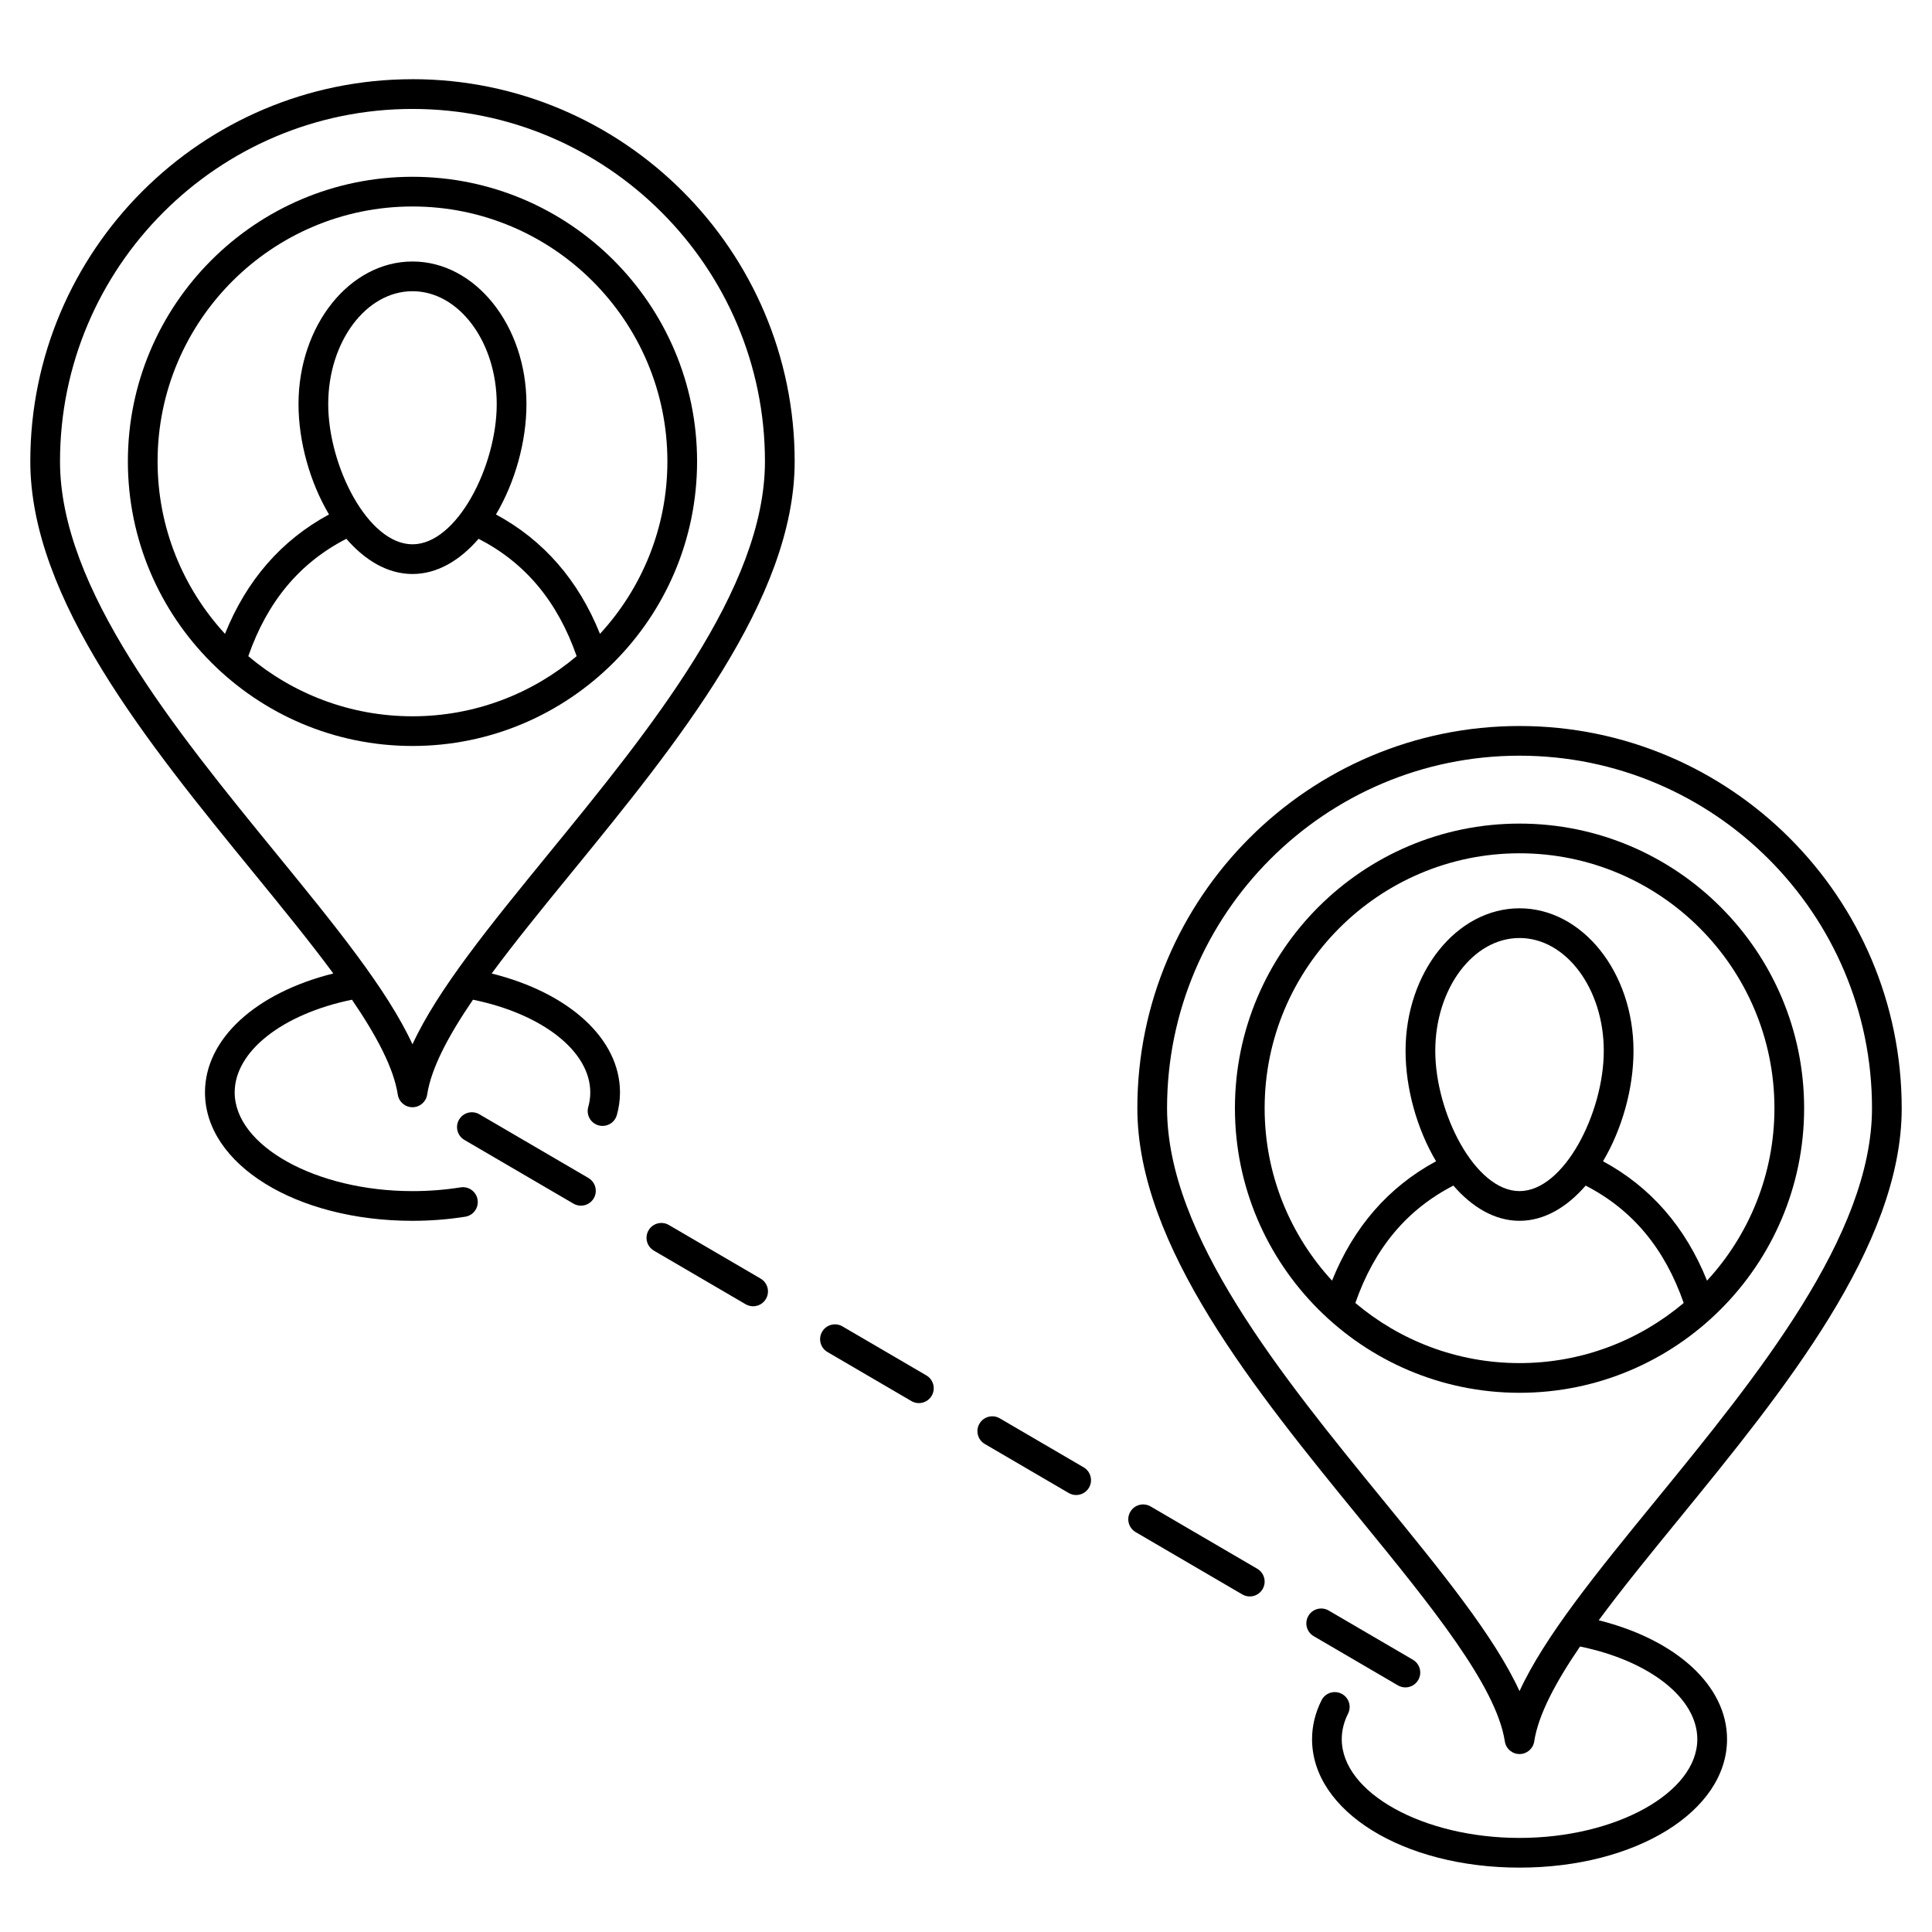 <?xml version="1.0" encoding="UTF-8"?>
<!-- Uploaded to: SVG Find, www.svgrepo.com, Generator: SVG Find Mixer Tools -->
<svg fill="#000000" width="800px" height="800px" version="1.1" viewBox="144 144 512 512" xmlns="http://www.w3.org/2000/svg">
 <g>
  <path d="m546.69 362.26c-41.586 0-75.422 33.832-75.422 75.422 0 41.586 33.832 75.422 75.422 75.422s75.422-33.832 75.422-75.422c0-41.586-33.836-75.422-75.422-75.422zm-43.508 127.04c5.062-14.496 13.594-24.719 25.984-31.105 4.902 5.676 10.922 9.332 17.523 9.332s12.621-3.652 17.523-9.332c12.391 6.383 20.922 16.605 25.984 31.105-11.762 9.93-26.945 15.934-43.508 15.934s-31.746-6.004-43.508-15.934zm43.508-29.645c-11.816 0-22.328-20.777-22.328-37.156 0-16.496 10.016-29.918 22.328-29.918s22.328 13.422 22.328 29.918c0 16.379-10.512 37.156-22.328 37.156zm49.688 23.73c-5.715-14.223-14.961-24.832-27.562-31.637 5.039-8.5 8.078-19.262 8.078-29.25 0-20.836-13.547-37.789-30.203-37.789-16.652 0-30.203 16.953-30.203 37.789 0 9.988 3.043 20.75 8.078 29.25-12.602 6.805-21.848 17.414-27.562 31.637-11.082-12.039-17.863-28.09-17.863-45.703 0-37.246 30.301-67.551 67.551-67.551 37.246 0 67.551 30.301 67.551 67.551 0 17.613-6.785 33.668-17.863 45.703z"/>
  <path d="m647.97 437.68c0-55.848-45.434-101.28-101.28-101.28-55.848 0.004-101.28 45.438-101.28 101.28 0 36.551 31.406 75.012 59.113 108.95 18.527 22.691 36.027 44.121 38.277 58.871 0.293 1.922 1.945 3.34 3.891 3.34s3.598-1.418 3.891-3.34c1.078-7.055 5.648-15.641 12.145-25.16 18.422 3.781 31.078 13.68 31.078 24.566 0 14.18-21.578 26.16-47.113 26.16-25.539 0-47.113-11.98-47.113-26.16 0-2.289 0.562-4.574 1.672-6.785 0.977-1.945 0.191-4.309-1.754-5.281-1.945-0.977-4.309-0.191-5.281 1.754-1.664 3.316-2.508 6.785-2.508 10.312 0 19.082 24.152 34.031 54.988 34.031 30.832 0 54.988-14.949 54.988-34.031 0-14.164-13.43-26.375-34.008-31.516 6.25-8.465 13.633-17.508 21.188-26.762 27.703-33.934 59.109-72.395 59.109-108.95zm-101.28 154.48c-6.688-14.531-20.562-31.52-36.07-50.516-26.875-32.914-57.336-70.223-57.336-103.97 0-51.504 41.902-93.41 93.406-93.41s93.41 41.902 93.41 93.41c0 33.746-30.461 71.051-57.336 103.97-15.512 18.992-29.387 35.984-36.074 50.516z"/>
  <path d="m253.31 190.85c-41.59 0-75.422 33.832-75.422 75.422 0 41.586 33.832 75.418 75.422 75.418 41.586 0 75.422-33.832 75.422-75.418 0-41.59-33.832-75.422-75.422-75.422zm-43.508 127.04c5.062-14.496 13.594-24.719 25.984-31.105 4.902 5.676 10.922 9.332 17.523 9.332 6.602 0 12.621-3.652 17.523-9.332 12.395 6.387 20.922 16.609 25.984 31.105-11.762 9.93-26.945 15.934-43.508 15.934s-31.742-6-43.508-15.934zm43.508-29.645c-11.816 0-22.328-20.777-22.328-37.152 0-16.496 10.016-29.918 22.328-29.918s22.328 13.422 22.328 29.918c0.004 16.375-10.512 37.152-22.328 37.152zm49.688 23.73c-5.715-14.223-14.961-24.832-27.562-31.637 5.039-8.5 8.078-19.262 8.078-29.25 0-20.836-13.547-37.789-30.203-37.789-16.652 0-30.203 16.953-30.203 37.789 0 9.988 3.043 20.75 8.078 29.25-12.602 6.809-21.848 17.414-27.562 31.637-11.082-12.039-17.863-28.09-17.863-45.703 0-37.246 30.301-67.551 67.551-67.551 37.246 0 67.551 30.301 67.551 67.551 0 17.613-6.781 33.668-17.863 45.703z"/>
  <path d="m253.31 164.99c-55.844 0-101.28 45.434-101.28 101.28 0 36.551 31.406 75.012 59.113 108.95 7.555 9.254 14.938 18.297 21.188 26.762-20.578 5.137-34.008 17.348-34.008 31.512 0 19.086 24.152 34.035 54.988 34.035 4.738 0 9.445-0.367 13.988-1.09 2.148-0.344 3.609-2.359 3.266-4.508-0.344-2.148-2.363-3.609-4.508-3.266-4.137 0.66-8.426 0.992-12.75 0.992-25.539 0-47.113-11.98-47.113-26.16 0-10.887 12.66-20.781 31.082-24.566 6.496 9.52 11.066 18.105 12.145 25.156 0.293 1.922 1.945 3.34 3.891 3.34s3.598-1.418 3.891-3.34c1.078-7.055 5.644-15.641 12.145-25.156 18.422 3.781 31.082 13.68 31.082 24.566 0 1.297-0.184 2.606-0.539 3.883-0.586 2.094 0.637 4.266 2.731 4.852 0.355 0.102 0.711 0.148 1.062 0.148 1.723 0 3.301-1.137 3.789-2.875 0.551-1.969 0.832-3.992 0.832-6.008 0-14.164-13.43-26.375-34.008-31.512 6.25-8.465 13.633-17.512 21.188-26.762 27.707-33.934 59.113-72.395 59.113-108.95-0.008-55.852-45.441-101.29-101.29-101.29zm36.07 205.25c-15.508 18.996-29.383 35.984-36.07 50.516-6.688-14.531-20.562-31.52-36.07-50.516-26.875-32.914-57.336-70.219-57.336-103.96 0-51.504 41.902-93.41 93.41-93.41 51.504 0 93.406 41.902 93.406 93.41 0 33.746-30.461 71.051-57.34 103.96z"/>
  <path d="m514.46 590.64c0.625 0.363 1.309 0.539 1.98 0.539 1.352 0 2.672-0.699 3.402-1.953 1.098-1.875 0.465-4.285-1.414-5.383l-22.309-13.035c-1.879-1.094-4.289-0.465-5.383 1.414-1.098 1.875-0.465 4.285 1.414 5.383z"/>
  <path d="m477.19 559.74-28.262-16.512c-1.879-1.094-4.289-0.465-5.383 1.414-1.098 1.875-0.465 4.285 1.414 5.383l28.262 16.512c0.625 0.363 1.309 0.539 1.98 0.539 1.352 0 2.672-0.699 3.402-1.953 1.098-1.875 0.465-4.285-1.414-5.383z"/>
  <path d="m431.18 532.86-22.23-12.988c-1.879-1.094-4.289-0.465-5.383 1.414-1.098 1.875-0.465 4.285 1.414 5.383l22.23 12.988c0.625 0.363 1.309 0.539 1.98 0.539 1.352 0 2.672-0.699 3.402-1.953 1.094-1.875 0.461-4.285-1.414-5.383z"/>
  <path d="m389.5 508.5-22.242-12.996c-1.879-1.094-4.289-0.465-5.383 1.414-1.098 1.875-0.465 4.285 1.414 5.383l22.242 12.996c0.625 0.363 1.309 0.539 1.98 0.539 1.352 0 2.672-0.699 3.402-1.953 1.094-1.875 0.461-4.285-1.414-5.383z"/>
  <path d="m345.57 482.84-24.312-14.203c-1.879-1.094-4.289-0.465-5.383 1.414-1.098 1.875-0.465 4.285 1.414 5.383l24.312 14.203c0.625 0.363 1.309 0.539 1.98 0.539 1.352 0 2.672-0.699 3.402-1.953 1.098-1.875 0.465-4.285-1.414-5.383z"/>
  <path d="m299.94 456.18-28.898-16.883c-1.879-1.094-4.289-0.465-5.383 1.414-1.098 1.875-0.465 4.285 1.414 5.383l28.898 16.883c0.625 0.363 1.309 0.539 1.98 0.539 1.352 0 2.672-0.699 3.402-1.953 1.094-1.875 0.461-4.285-1.414-5.383z"/>
 </g>
</svg>